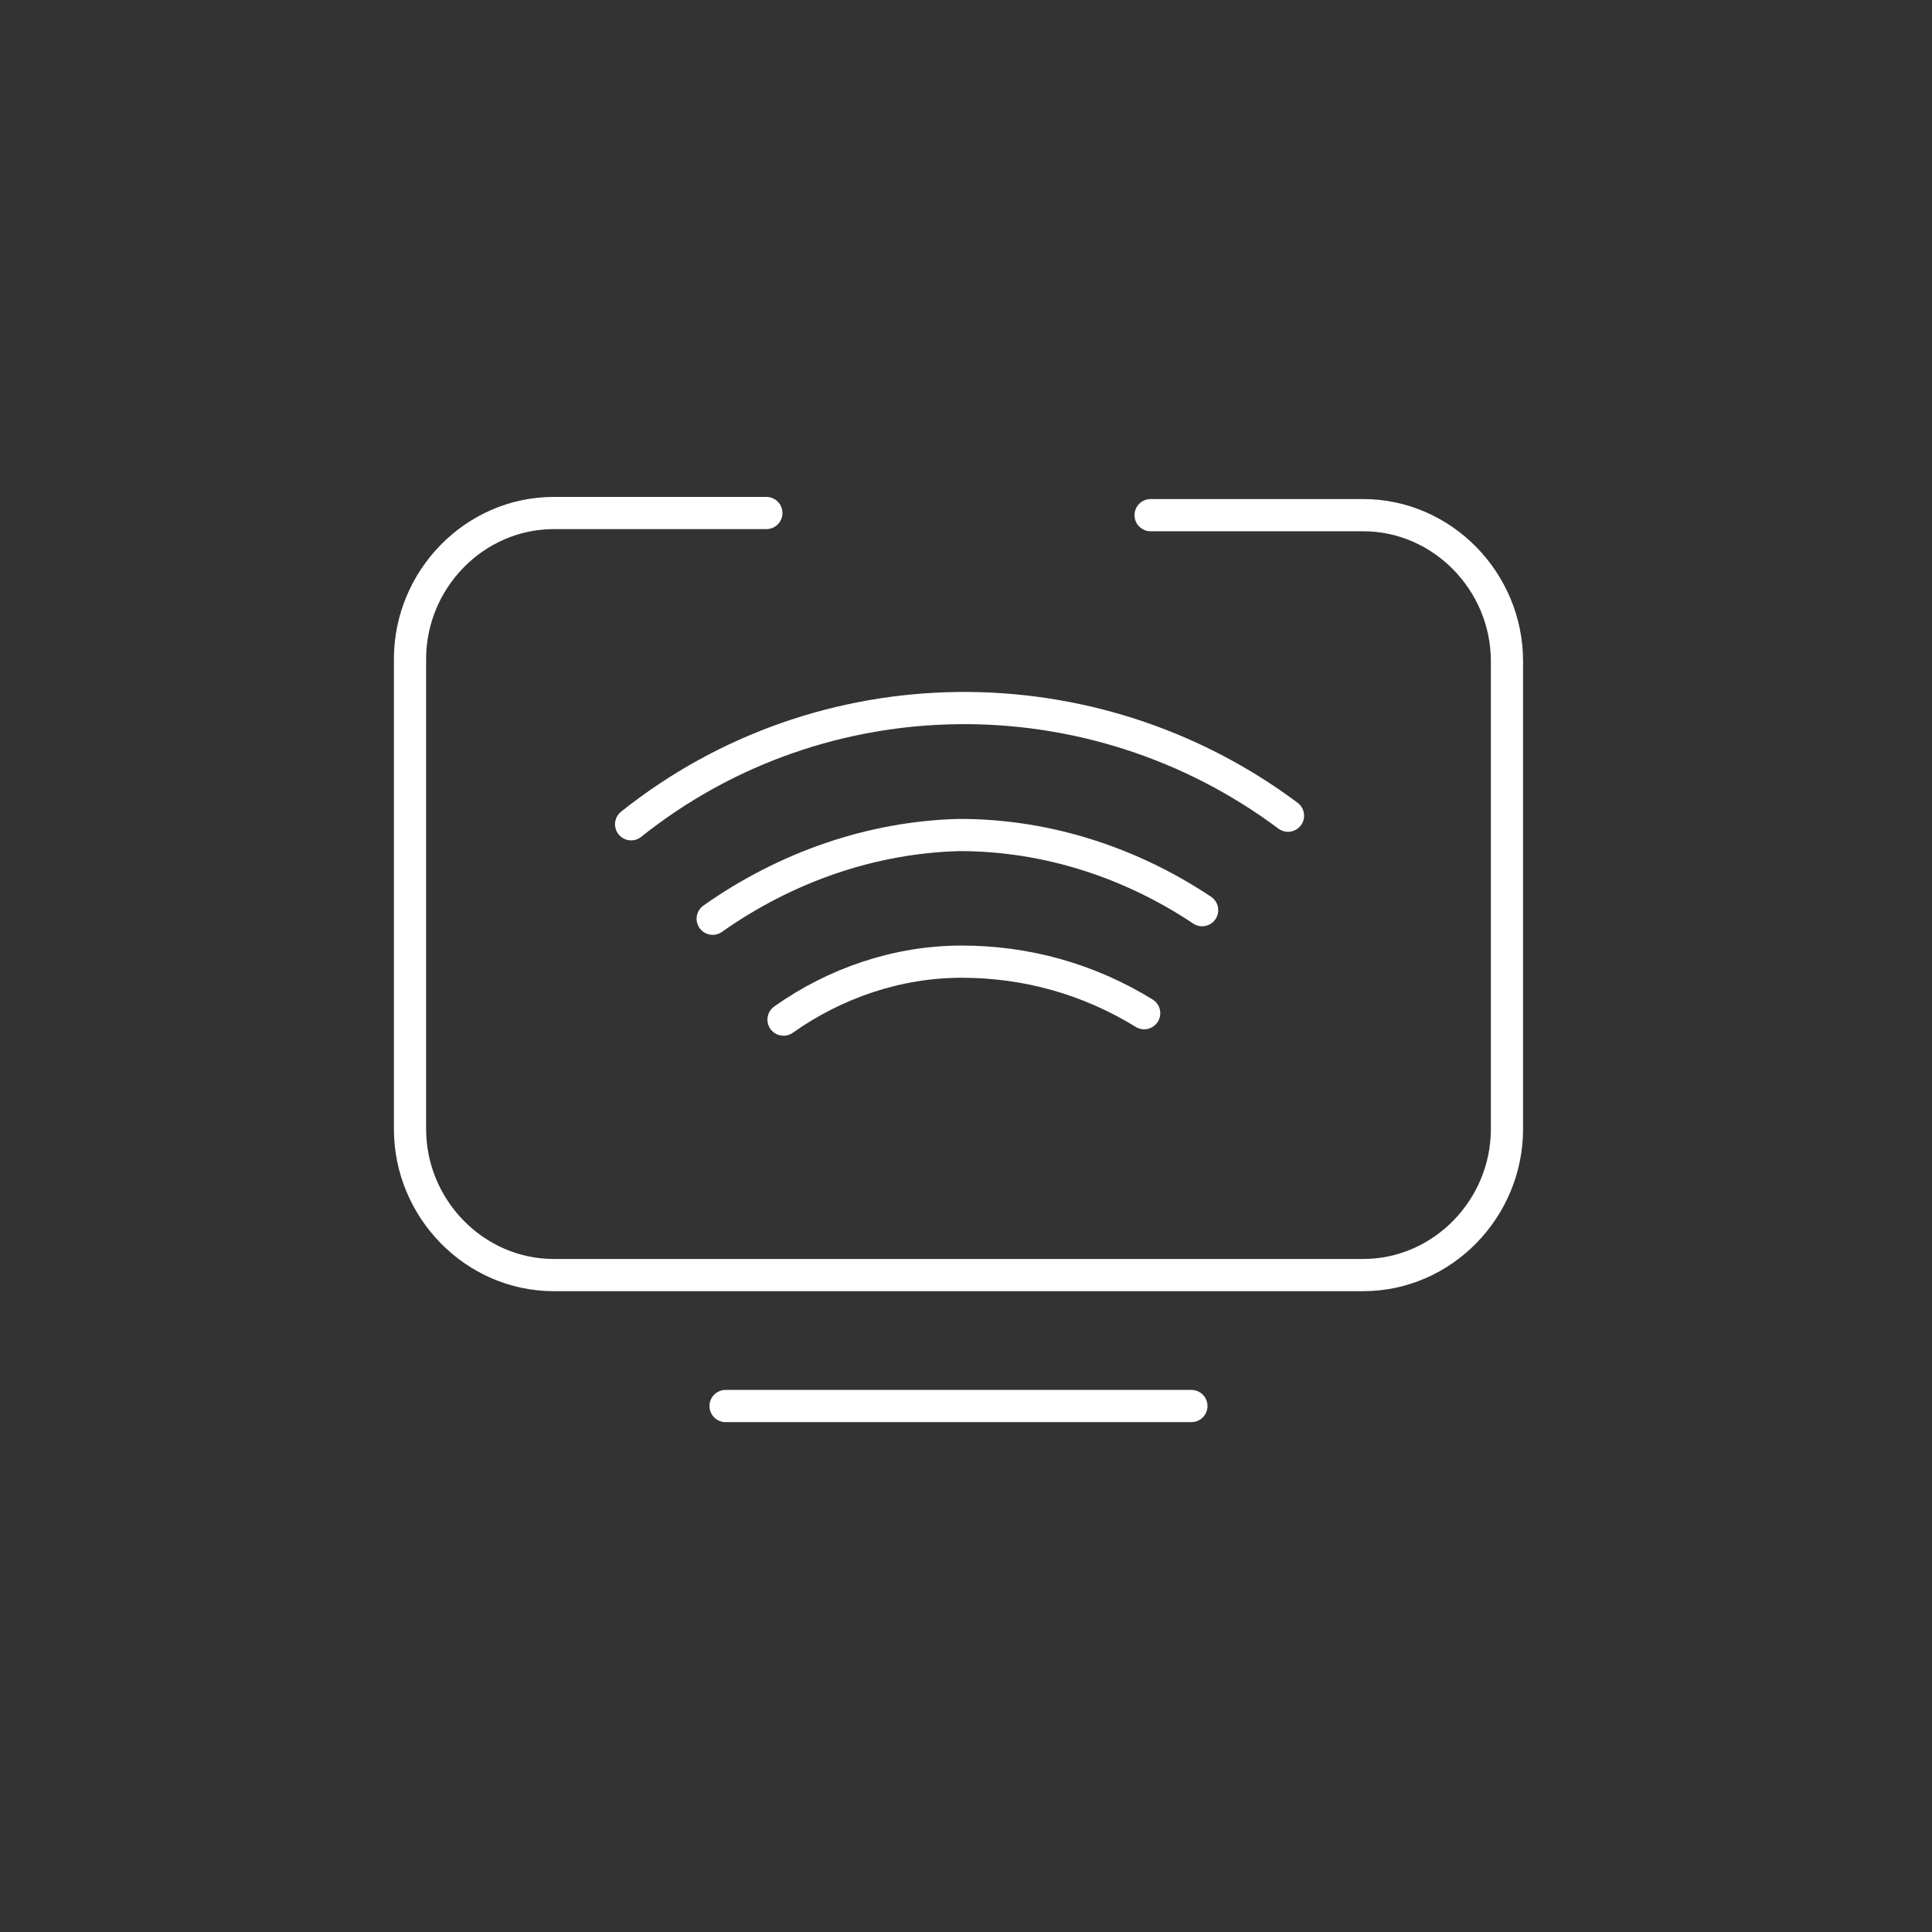 <?xml version="1.0" encoding="utf-8"?>
<!-- Generator: Adobe Illustrator 27.8.1, SVG Export Plug-In . SVG Version: 6.00 Build 0)  -->
<svg version="1.1" id="Layer_1" xmlns="http://www.w3.org/2000/svg" xmlns:xlink="http://www.w3.org/1999/xlink" x="0px" y="0px"
	 viewBox="0 0 90 90" style="enable-background:new 0 0 90 90;" xml:space="preserve">
<rect x="0" y="0" width="90" height="90" fill="#333333" stroke="none"/>
<style type="text/css">
	.st0{fill:none;stroke:#FFFFFF;stroke-width:1.5;stroke-linecap:round;stroke-linejoin:round;}
</style>
<g id="Group_10579" transform="translate(19 23.598)">
	<line id="Line_715" class="st0" x1="14.8" y1="41.9" x2="36.5" y2="41.9"/>
	<path id="Path_26713" class="st0" d="M16.7,0.3H6.8c-3.7,0-6.7,3.1-6.7,6.8v21.9c0,3.7,3,6.8,6.7,6.8h37.7c3.7,0,6.7-3.1,6.7-6.8
		V7.2c0-3.7-3-6.8-6.7-6.8h-9.9"/>
	<path id="Path_26714" class="st0" d="M37,18.8c-3.3-2.2-7.2-3.5-11.3-3.5c-4.1,0.1-8.1,1.5-11.5,3.9"/>
	<path id="Path_26715" class="st0" d="M10.4,14.8c8.9-7.1,21.5-7.2,30.6-0.4"/>
	<path id="Path_26716" class="st0" d="M34.3,23.6c-2.6-1.6-5.5-2.4-8.5-2.4c-3,0-5.9,1-8.3,2.7"/>
</g>
</svg>
